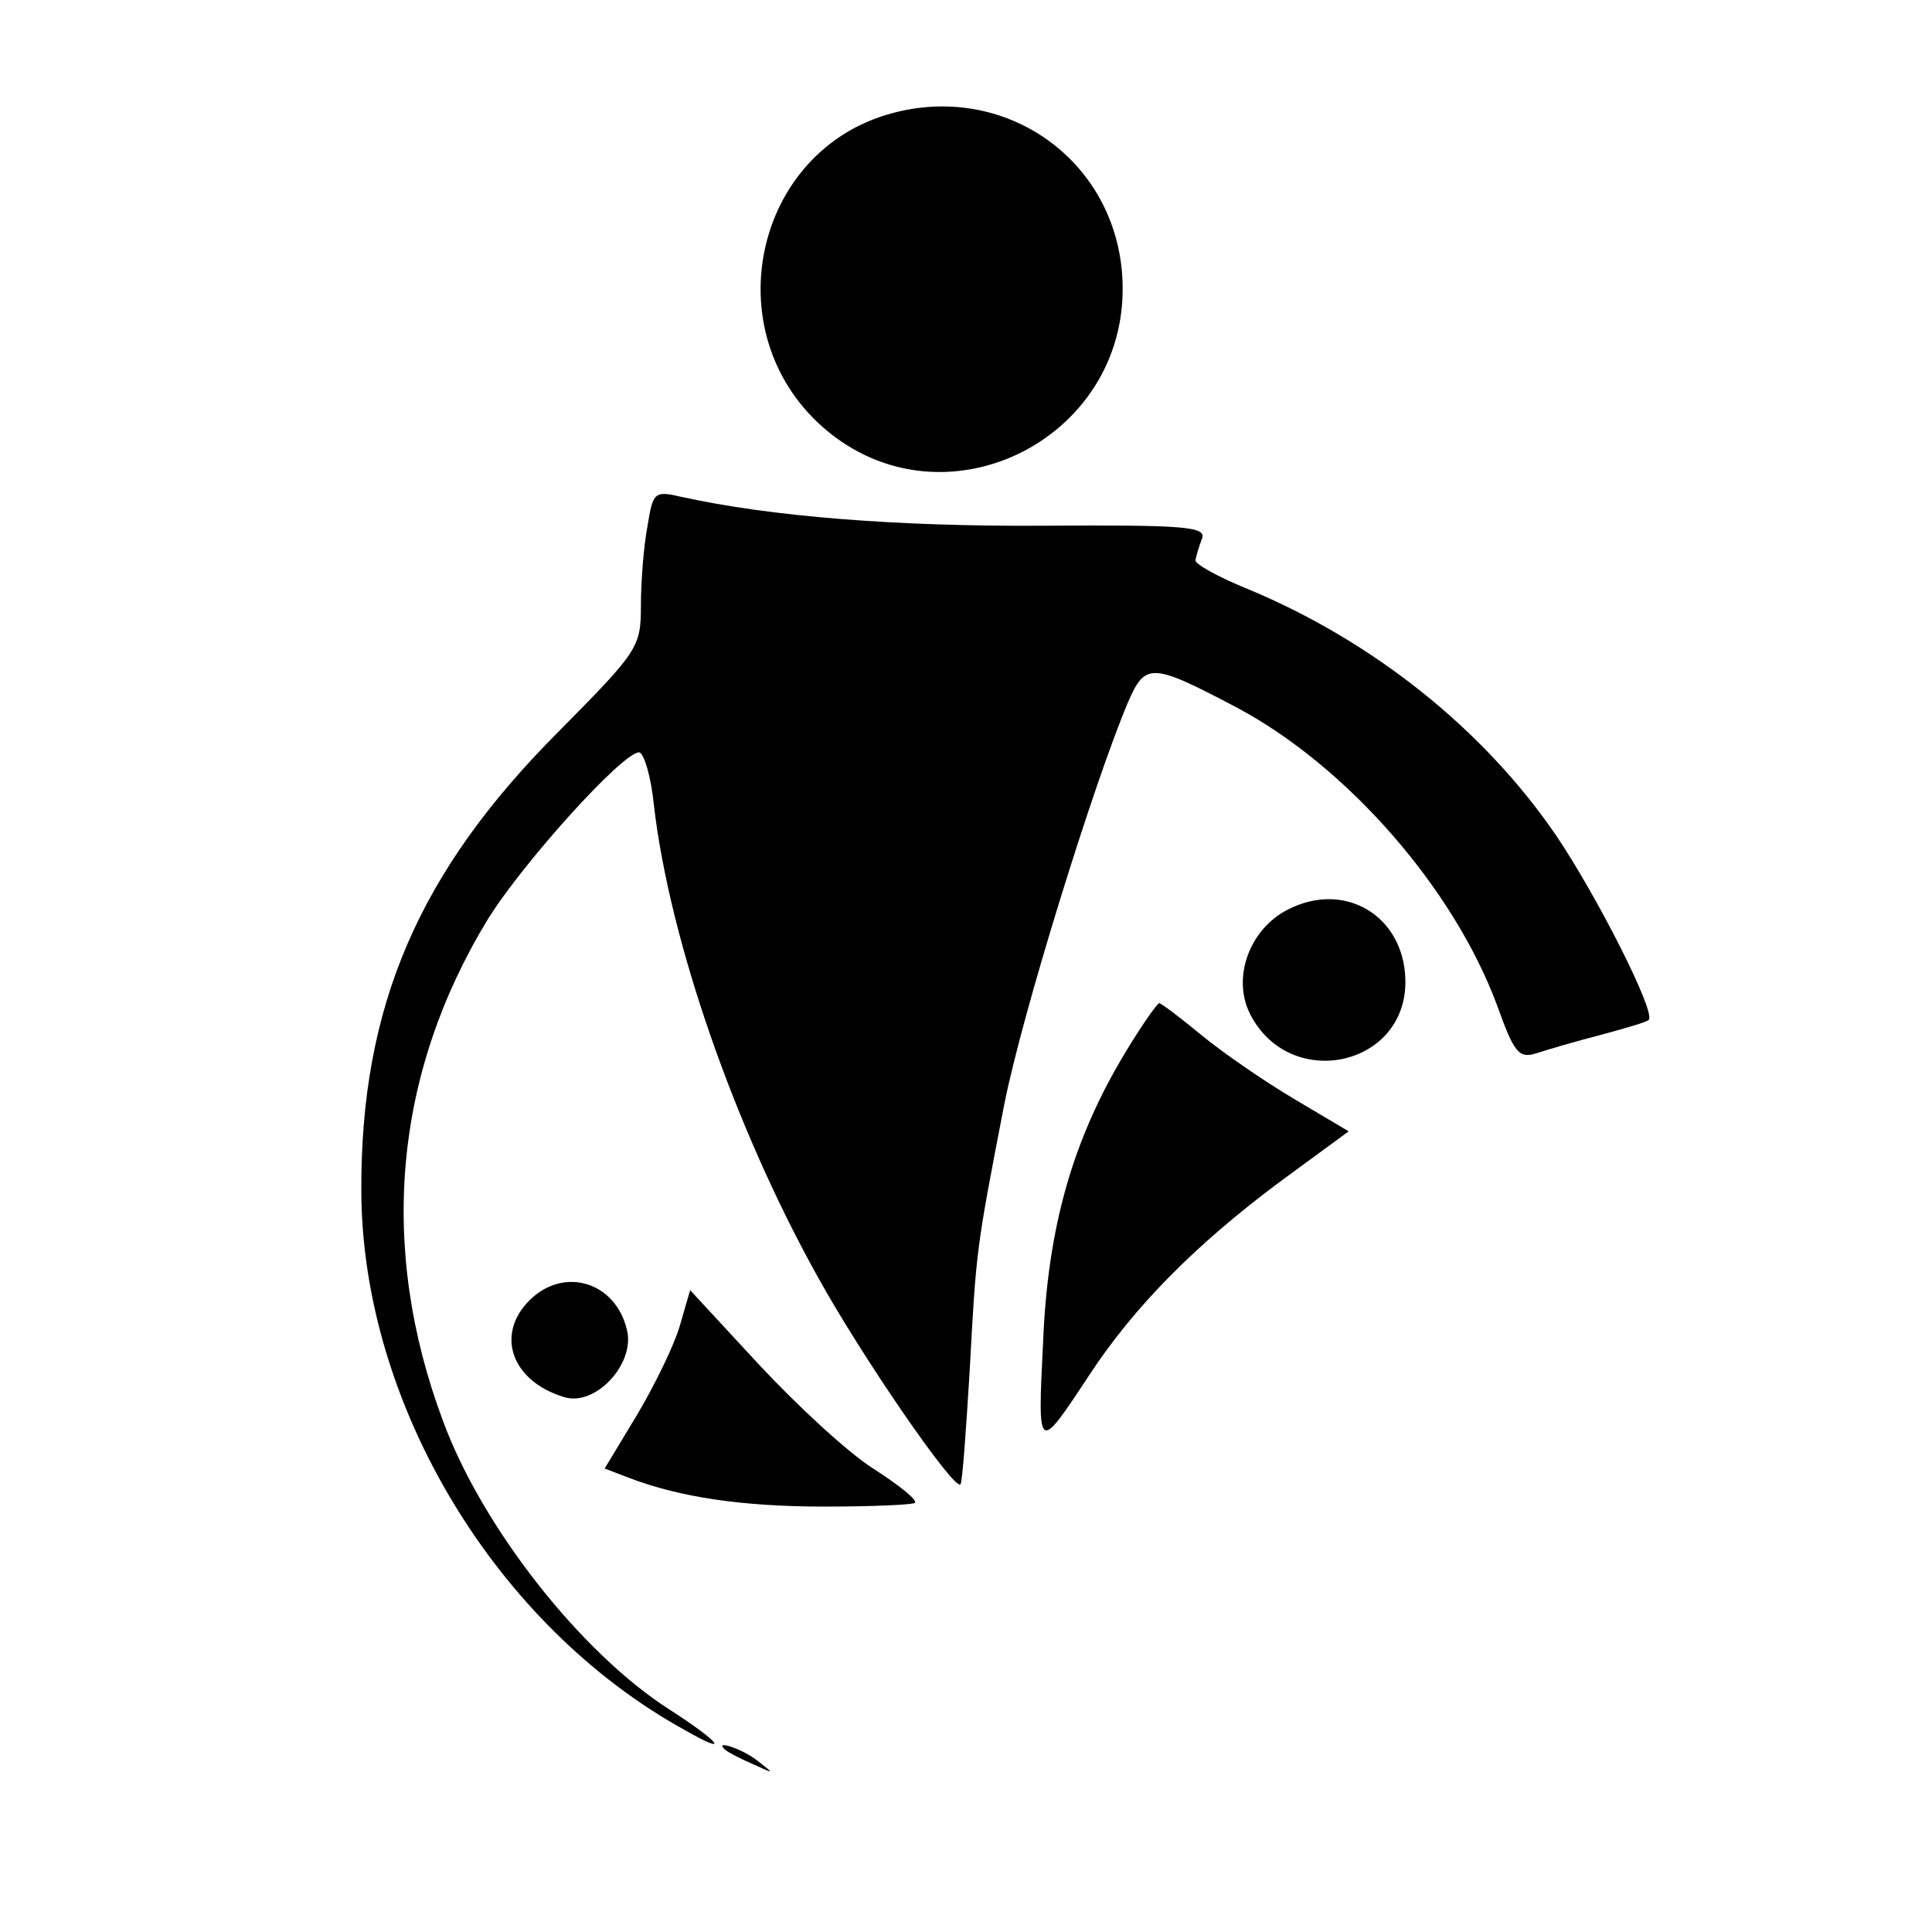 <svg version="1" xmlns="http://www.w3.org/2000/svg" width="277.333" height="277.333"
     viewBox="0 0 208 208">
    <path d="M96 12.2c-14.8 4-19.1 23.5-7.4 33.8 13.1 11.5 33.6 1 32.2-16.6-1-12.4-12.7-20.5-24.8-17.2zM69.7 56.7c-.4 2.1-.7 5.9-.7 8.5 0 4.5-.3 4.9-8.8 13.5-15.1 15.1-21.4 29.6-21.3 49.6.1 22.9 14.5 46.8 34.9 58 4.9 2.8 3.8 1.3-1.8-2.3-9.5-6.1-20.1-19.6-24.3-31-7-18.7-5.3-37.4 4.8-54 3.7-6 14.5-18 16.3-18 .5 0 1.3 2.6 1.6 5.7 1.7 14.6 8.7 34.7 17.6 50.7 4.8 8.7 14.8 23.2 15.4 22.4.2-.1.6-5.7 1-12.3.7-13 .7-13 3.7-28.5 1.9-9.7 9.6-34.5 13.3-43.3 1.9-4.4 2.5-4.4 11.8.5 11.8 6.3 23.3 19.4 28 32.1 1.8 5 2.3 5.7 4.2 5.1 1.2-.4 4.3-1.3 7-2 2.6-.7 5-1.4 5.1-1.6.8-.8-5.6-13.4-10-19.9-7.8-11.4-19.7-20.9-33.2-26.5-3.2-1.3-5.7-2.7-5.6-3.1.1-.5.4-1.5.7-2.3.5-1.3-1.7-1.5-17.1-1.4-15.8.1-29.4-1-38.9-3.1-3-.7-3.1-.5-3.7 3.2z"/>
    <path d="M138.7 97.9c-4.2 2.1-6.1 7.4-4.1 11.3 4.3 8.4 17 5.6 16.7-3.8-.2-6.8-6.5-10.6-12.6-7.5zM121.1 113.4c-5.6 9.3-8.3 18.7-8.8 31.1-.6 12-.6 12 5 3.5 4.8-7.3 11.3-13.9 20.4-20.7l7.5-5.5-5.9-3.5c-3.2-1.9-7.7-5-10-6.9-2.3-1.9-4.3-3.4-4.5-3.4-.2 0-1.9 2.4-3.7 5.4zM57 140c-3.7 3.7-1.9 8.7 3.7 10.4 3.4 1.1 7.7-3.6 6.8-7.2-1.2-5.2-6.8-6.9-10.5-3.2zM73.2 142.7c-.6 2.1-2.7 6.4-4.6 9.6l-3.5 5.8 2.6 1c5.5 2.1 12.2 3.1 21.1 3.1 5.1 0 9.5-.2 9.7-.4.3-.3-1.7-1.9-4.5-3.7-2.7-1.7-8.2-6.8-12.3-11.2l-7.4-8-1.1 3.8zM78.1 188.4c.2.2 1.5.9 2.9 1.5 2.4 1.1 2.4 1.1.6-.3-1.6-1.3-4.9-2.4-3.5-1.2z"/>
</svg>